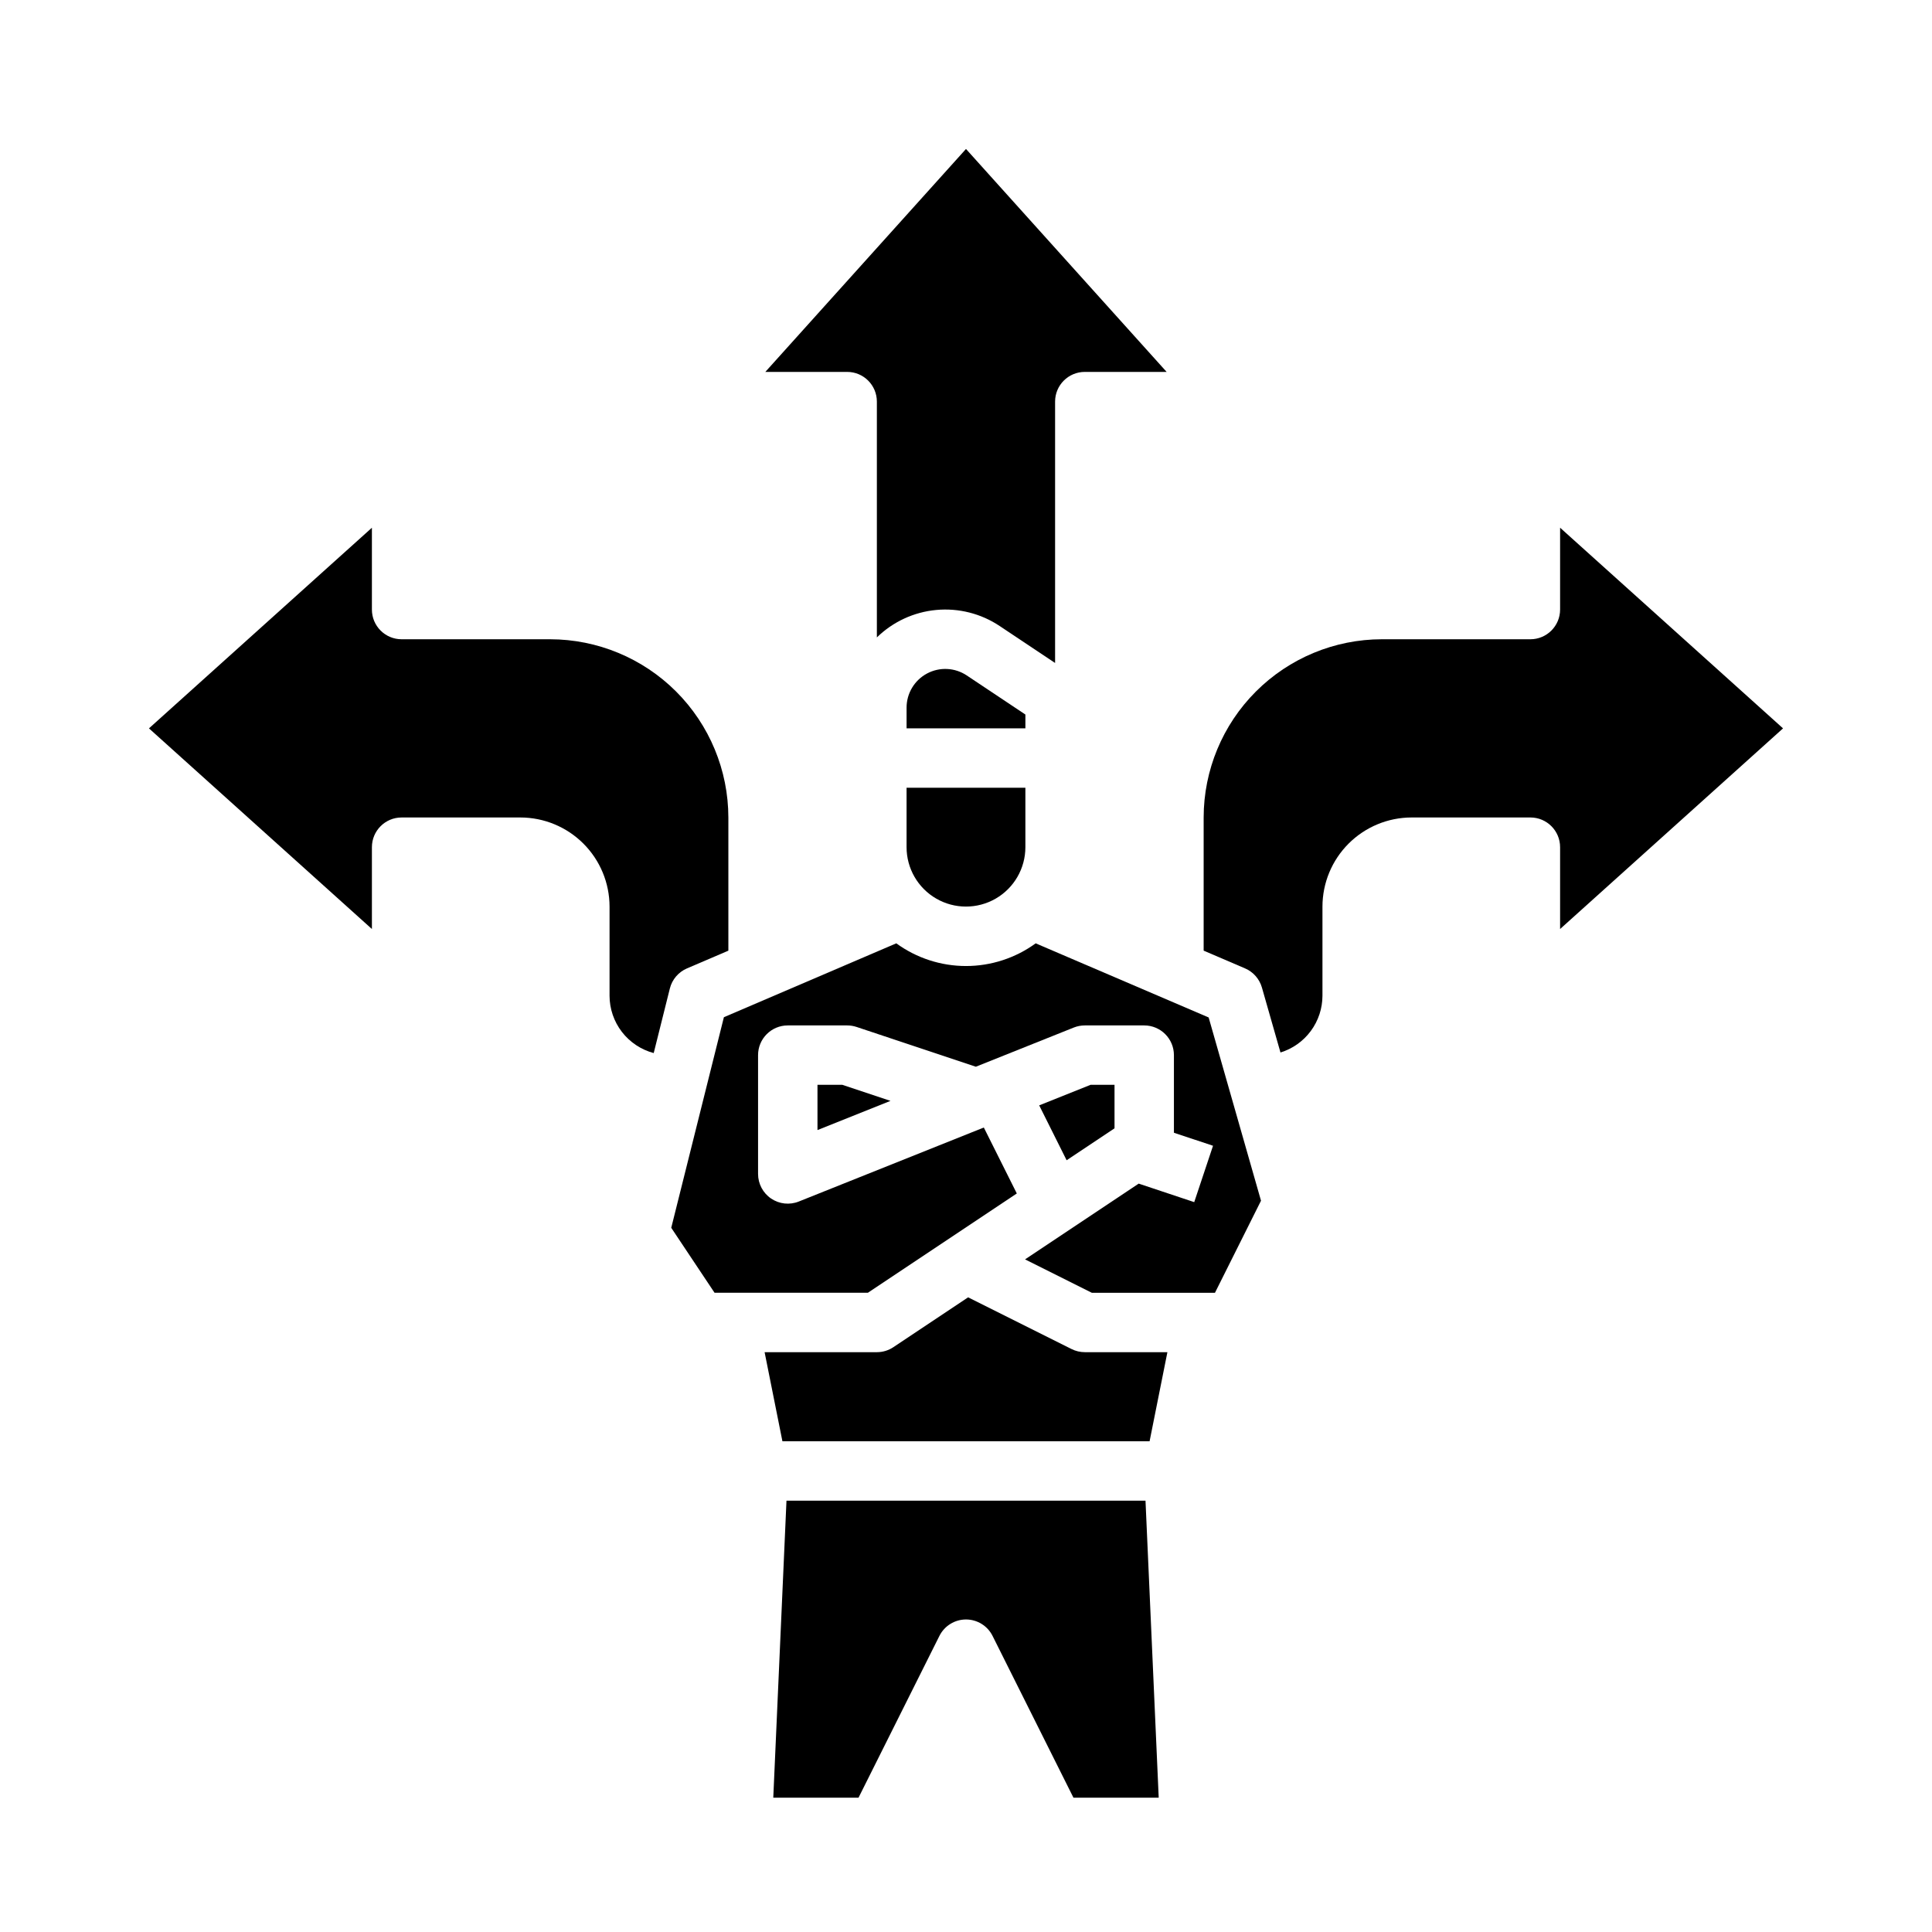 <?xml version="1.0" encoding="UTF-8"?>
<!-- Uploaded to: SVG Find, www.svgrepo.com, Generator: SVG Find Mixer Tools -->
<svg fill="#000000" width="800px" height="800px" version="1.1" viewBox="144 144 512 512" xmlns="http://www.w3.org/2000/svg">
 <g>
  <path d="m423.61 250.43c0-4.348 3.527-7.871 7.875-7.871h21.684l-53.172-59.082-53.176 59.082h21.688c4.348 0 7.871 3.523 7.871 7.871v62.492c4.258-4.16 9.812-6.727 15.738-7.277 5.926-0.551 11.863 0.953 16.812 4.258l14.68 9.789z"/>
  <path d="m242.56 390.2v-21.684c0-4.348 3.523-7.875 7.871-7.875h31.488c6.262 0.008 12.266 2.5 16.691 6.926 4.426 4.43 6.918 10.43 6.926 16.691v23.617c0.004 3.469 1.156 6.836 3.269 9.586 2.117 2.746 5.082 4.719 8.434 5.613l4.277-17.109c0.594-2.387 2.273-4.356 4.535-5.328l10.973-4.699v-35.297c-0.016-12.52-4.996-24.527-13.852-33.383-8.855-8.852-20.859-13.832-33.383-13.848h-39.359c-4.348 0-7.871-3.523-7.871-7.871v-21.684l-59.082 53.172z"/>
  <path d="m478.18 462.2-13.875-48.562-45.836-19.645c-5.367 3.906-11.832 6.012-18.469 6.012-6.641 0-13.105-2.106-18.473-6.012l-45.688 19.578-13.953 55.809 11.477 17.215h40.637l39.465-26.312-8.742-17.48-49.031 19.613c-2.426 0.973-5.176 0.676-7.34-0.789-2.16-1.465-3.457-3.906-3.457-6.519v-31.488c0-4.348 3.523-7.871 7.871-7.871h15.746c0.844 0 1.688 0.137 2.488 0.402l31.613 10.539 25.949-10.379c0.93-0.371 1.922-0.562 2.926-0.562h15.742c4.348 0 7.871 3.523 7.871 7.871v20.566l10.363 3.453-4.981 14.938-14.715-4.906-30.117 20.078 17.691 8.848h32.637z"/>
  <path d="m451.07 620.41-3.5-78.719h-95.145l-3.5 78.719h22.59l21.441-42.883v0.004c1.336-2.668 4.059-4.352 7.043-4.352 2.981 0 5.707 1.684 7.039 4.352l21.441 42.879z"/>
  <path d="m439.36 431.49h-6.356l-13.609 5.441 7.273 14.551 12.691-8.461z"/>
  <path d="m431.49 502.34c-1.223 0-2.43-0.285-3.523-0.832l-27.402-13.699-19.816 13.211 0.004-0.004c-1.293 0.863-2.812 1.324-4.367 1.324h-29.758l4.723 23.617h97.301l4.723-23.617z"/>
  <path d="m360.64 431.49v11.988l19.348-7.738-12.75-4.25z"/>
  <path d="m384.25 368.51c0 5.625 3 10.82 7.871 13.633s10.875 2.812 15.746 0 7.871-8.008 7.871-13.633v-15.746h-31.488z"/>
  <path d="m483.34 422.92c3.219-0.992 6.035-2.988 8.035-5.695 2.004-2.711 3.086-5.988 3.09-9.355v-23.613c0.008-6.262 2.5-12.266 6.926-16.691 4.43-4.426 10.43-6.918 16.691-6.926h31.488c4.348 0 7.871 3.523 7.871 7.871v21.688l59.082-53.172-59.082-53.176v21.684c0 4.348-3.523 7.875-7.871 7.875h-39.359c-12.523 0.012-24.527 4.992-33.383 13.848-8.855 8.855-13.836 20.859-13.848 33.383v35.289l10.973 4.703c2.176 0.934 3.816 2.797 4.469 5.074z"/>
  <path d="m415.74 333.36-15.543-10.363c-3.148-2.098-7.195-2.293-10.527-0.508-3.336 1.785-5.418 5.258-5.418 9.043v5.488h31.488z"/>
 </g>
</svg>